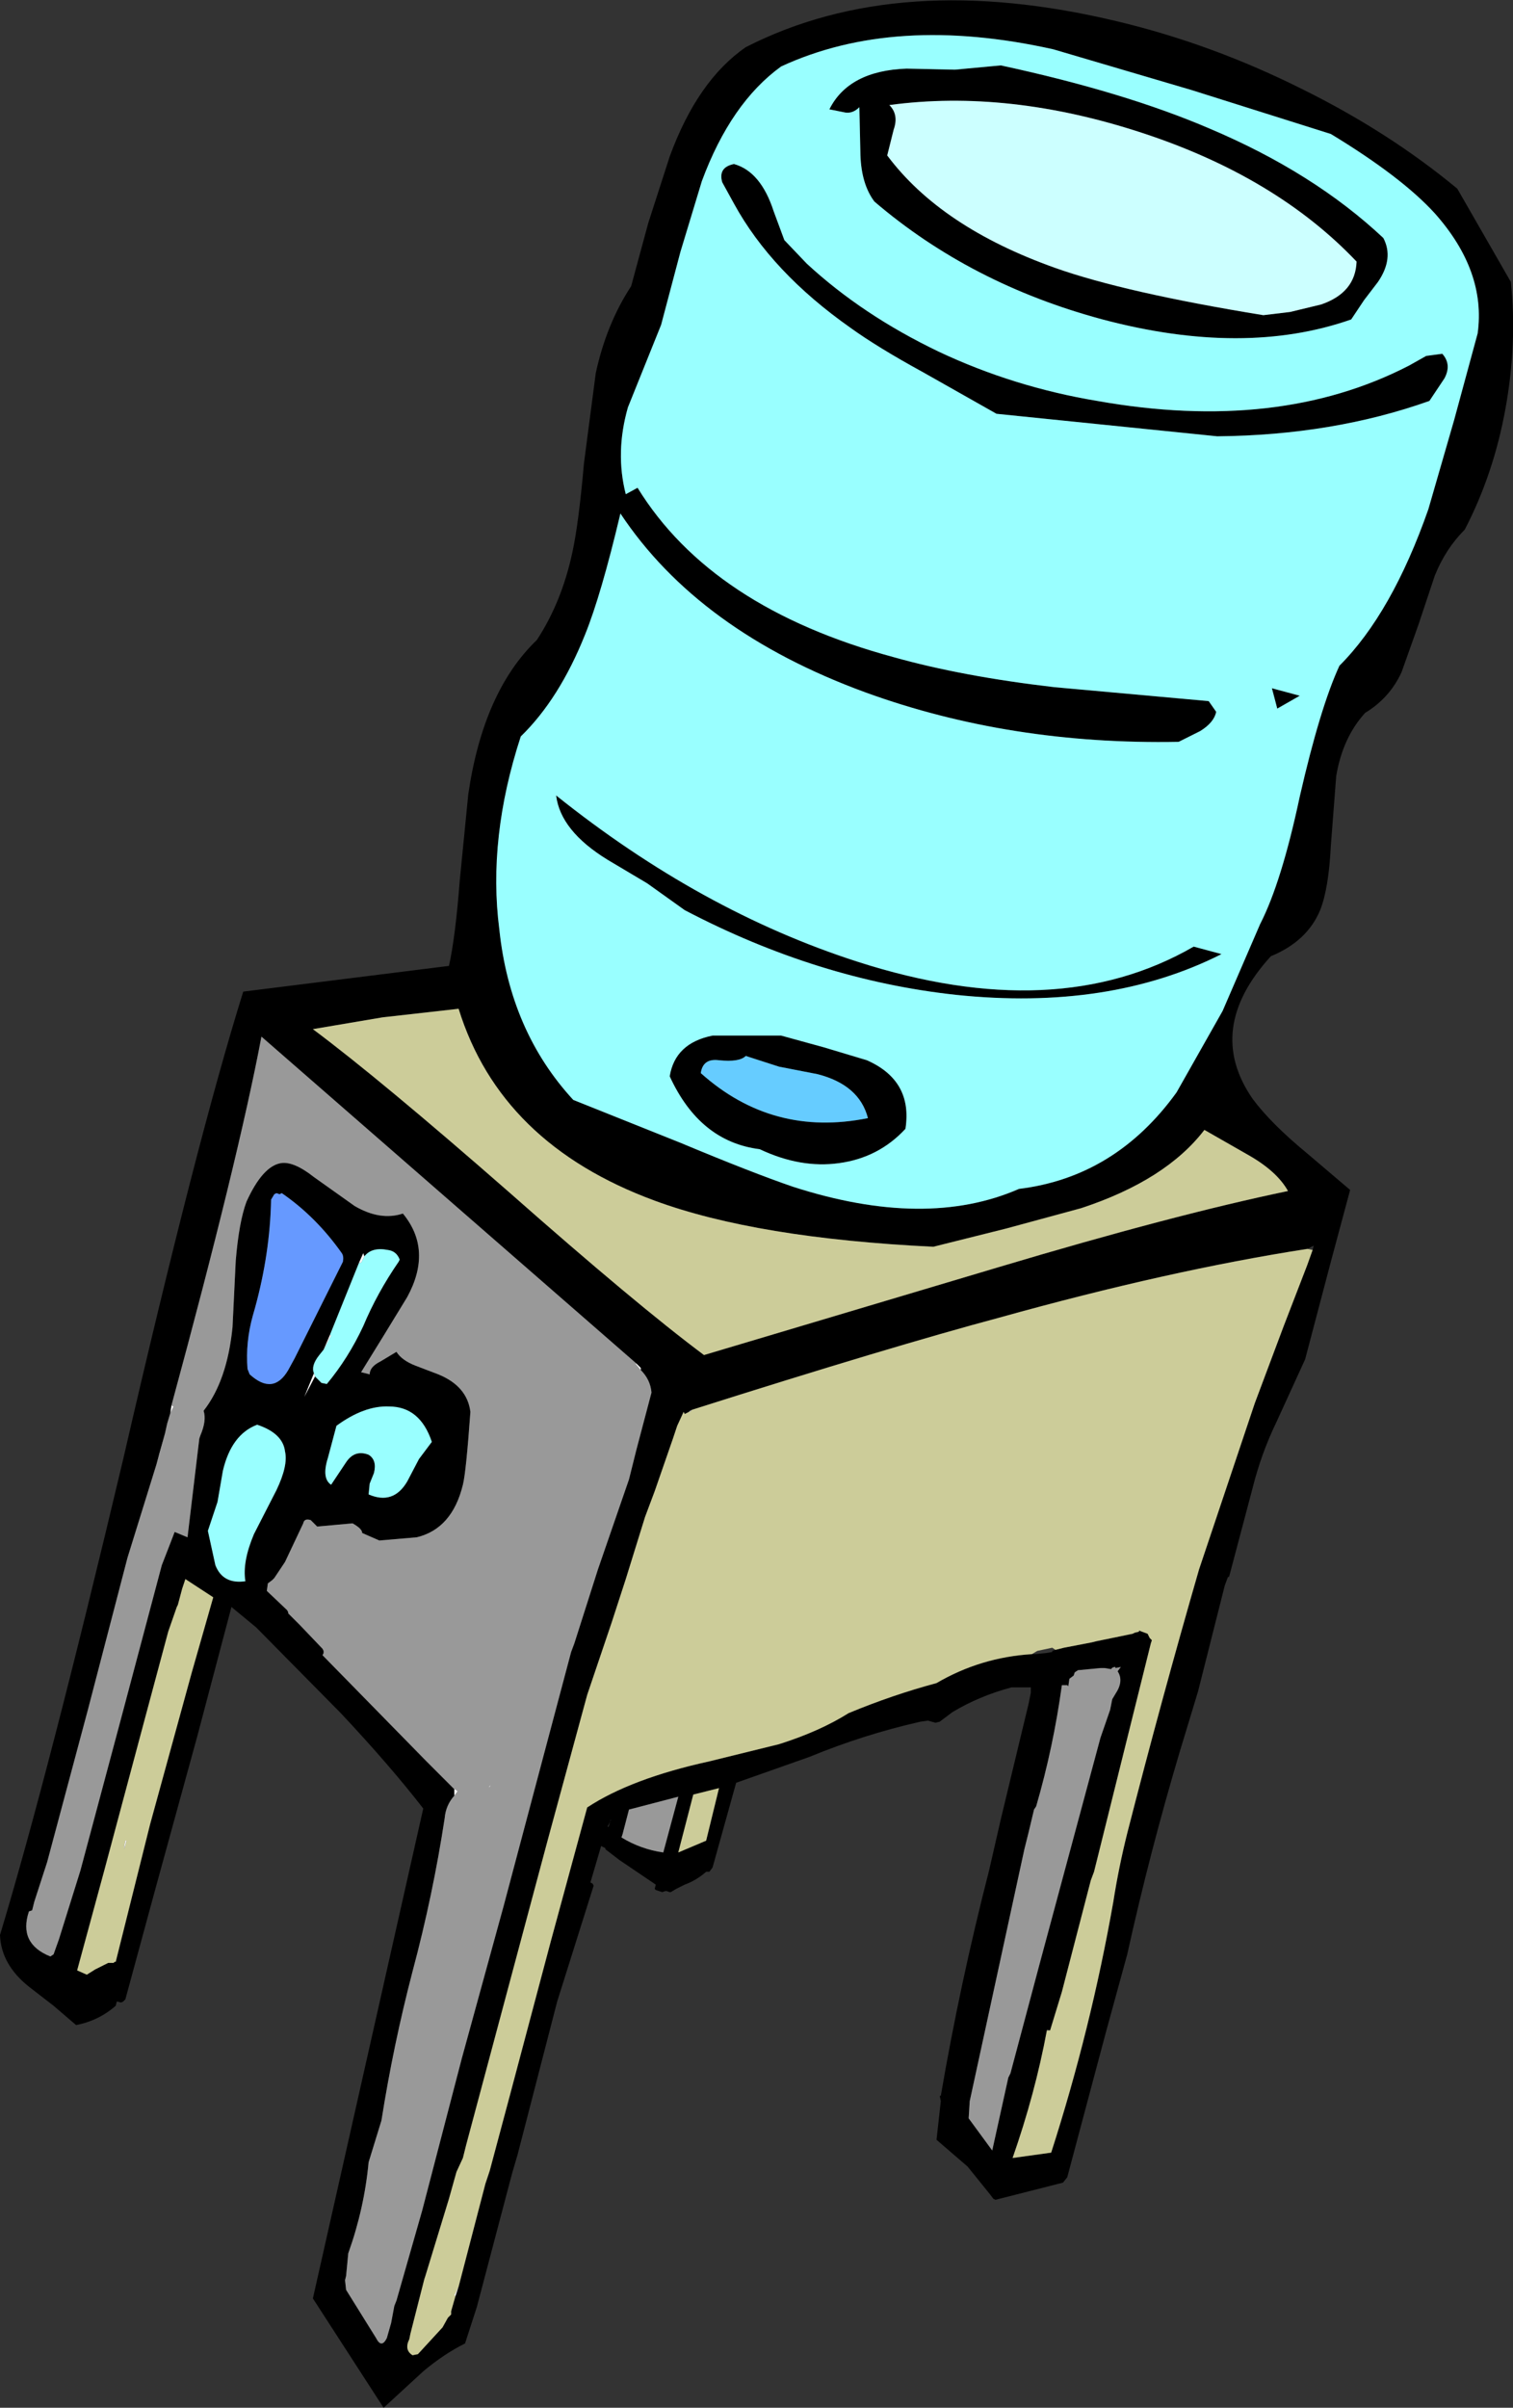 <?xml version="1.0" encoding="UTF-8" standalone="no"?>
<svg xmlns:xlink="http://www.w3.org/1999/xlink" height="112.3px" width="70.6px" xmlns="http://www.w3.org/2000/svg">
  <rect width="100%" height="100%" fill="#333333" stroke="none"/>
  <g transform="matrix(1.0, 0.0, 0.0, 1.0, 36.25, 56.2)">
    <path d="M28.05 -43.05 L27.4 -42.2 26.8 -41.3 Q21.8 -39.55 15.2 -41.3 9.05 -42.95 4.55 -46.8 3.95 -47.6 3.9 -48.95 L3.85 -51.2 Q3.55 -50.9 3.2 -50.95 L2.45 -51.1 Q3.35 -52.9 6.05 -53.0 L8.3 -52.95 10.45 -53.15 Q16.25 -51.9 20.2 -50.2 25.05 -48.15 28.3 -45.1 28.8 -44.15 28.05 -43.05 M30.7 -46.25 Q29.15 -47.95 25.85 -49.95 L19.35 -52.0 12.9 -53.9 Q5.5 -55.55 0.2 -53.1 -2.15 -51.4 -3.5 -47.75 L-4.5 -44.45 -5.4 -41.05 -6.95 -37.2 Q-7.55 -35.1 -7.05 -33.15 L-6.5 -33.45 Q-3.05 -27.85 5.45 -25.55 8.65 -24.65 12.95 -24.15 L20.15 -23.5 20.5 -23.0 Q20.4 -22.5 19.75 -22.1 L18.75 -21.6 Q10.9 -21.45 4.15 -23.9 -3.65 -26.75 -7.3 -32.25 -8.2 -28.45 -8.95 -26.6 -10.15 -23.6 -11.95 -21.85 -13.5 -17.1 -12.95 -12.85 -12.45 -8.1 -9.5 -4.9 L-4.5 -2.9 Q-1.15 -1.5 0.75 -0.85 6.95 1.15 11.3 -0.75 15.8 -1.3 18.65 -5.25 L20.8 -9.05 22.55 -13.1 Q23.55 -15.05 24.4 -19.05 25.35 -23.2 26.25 -25.15 28.7 -27.6 30.4 -32.45 L31.6 -36.6 32.7 -40.65 Q33.1 -43.55 30.7 -46.25 M22.7 -41.5 L23.95 -41.65 25.4 -42.0 Q27.0 -42.55 27.05 -44.0 23.3 -47.95 17.05 -50.0 10.8 -52.05 5.25 -51.3 5.7 -50.85 5.45 -50.15 L5.15 -48.95 Q7.65 -45.6 13.0 -43.7 16.25 -42.55 22.7 -41.5 M24.5 -52.05 Q28.55 -50.05 31.75 -47.4 L34.25 -43.05 Q34.55 -40.2 34.0 -37.15 33.45 -34.1 32.1 -31.5 31.2 -30.6 30.7 -29.35 L29.95 -27.1 29.15 -24.85 Q28.6 -23.65 27.45 -22.95 26.4 -21.8 26.1 -20.0 L25.85 -16.75 Q25.75 -14.75 25.35 -13.75 24.75 -12.3 23.05 -11.6 19.95 -8.2 22.2 -4.95 23.05 -3.8 24.75 -2.4 L26.75 -0.7 25.85 2.65 24.65 7.2 23.3 10.15 Q22.6 11.6 22.2 13.2 L21.1 17.35 21.05 17.35 20.9 17.75 19.65 22.7 18.8 25.5 Q17.4 30.2 16.35 34.95 L15.35 38.6 13.55 45.35 13.35 45.6 10.2 46.4 10.1 46.35 9.95 46.15 8.9 44.85 7.45 43.6 7.65 41.8 7.6 41.55 7.65 41.55 Q8.55 36.3 9.9 31.05 L10.45 28.65 11.75 23.25 11.85 22.75 11.85 22.5 10.95 22.5 Q9.45 22.9 8.2 23.65 L7.6 24.1 7.4 24.15 7.05 24.05 6.7 24.1 Q4.05 24.7 1.5 25.75 L-1.9 26.95 -3.0 30.9 -3.15 31.1 -3.25 31.1 -3.3 31.1 Q-3.75 31.5 -4.3 31.7 L-4.7 31.9 -4.95 32.05 -5.0 32.05 -5.15 32.0 -5.2 32.0 -5.35 32.05 -5.65 31.95 -5.7 31.9 -5.65 31.7 -7.35 30.55 -8.0 30.05 -8.0 30.0 -8.2 29.9 -8.7 31.6 -8.6 31.65 -8.55 31.75 -10.25 37.15 -12.1 44.3 -12.35 45.15 -14.0 51.4 -14.55 53.1 Q-15.55 53.6 -16.5 54.4 L-18.35 56.1 -21.65 51.0 -16.5 28.15 Q-18.05 26.15 -20.35 23.7 L-24.3 19.7 -25.45 18.75 -27.05 24.8 -29.0 31.9 -30.4 37.05 -30.5 37.15 -30.6 37.2 -30.8 37.15 -30.85 37.35 Q-31.65 38.05 -32.7 38.25 L-33.75 37.35 -34.85 36.5 Q-36.2 35.45 -36.25 34.05 -34.0 26.6 -30.5 11.85 -27.1 -2.9 -24.9 -9.95 L-15.3 -11.15 Q-15.0 -12.5 -14.8 -15.1 L-14.4 -19.15 Q-13.7 -23.95 -11.2 -26.35 -10.05 -28.1 -9.55 -30.4 -9.25 -31.75 -9.0 -34.6 L-8.45 -38.8 Q-7.95 -41.1 -6.8 -42.85 L-6.0 -45.8 -5.0 -48.9 Q-3.7 -52.45 -1.45 -54.0 5.7 -57.65 15.9 -55.2 20.3 -54.15 24.5 -52.05 M30.3 -39.6 L31.05 -39.7 Q31.5 -39.2 31.15 -38.55 L30.45 -37.5 Q25.95 -35.9 20.55 -35.85 L10.25 -36.9 6.8 -38.85 Q4.7 -40.0 3.45 -40.9 -0.25 -43.5 -2.0 -46.7 L-2.55 -47.7 Q-2.75 -48.4 -2.0 -48.55 -0.75 -48.2 -0.15 -46.35 L0.35 -45.0 1.4 -43.9 Q4.0 -41.5 7.55 -39.8 11.05 -38.15 14.95 -37.5 23.4 -36.0 29.5 -39.15 L30.3 -39.6 M23.35 -23.15 L23.1 -24.1 24.4 -23.75 23.35 -23.15 M20.75 -11.7 Q15.5 -9.05 8.35 -9.8 1.9 -10.5 -4.3 -13.75 L-6.05 -15.0 -7.9 -16.1 Q-10.1 -17.45 -10.3 -19.1 -3.55 -13.7 3.75 -11.35 13.05 -8.35 19.45 -12.05 L20.75 -11.7 M4.25 -4.05 Q3.85 -5.6 1.9 -6.1 L0.1 -6.45 -1.45 -6.95 Q-1.75 -6.65 -2.7 -6.75 -3.45 -6.85 -3.55 -6.15 -0.2 -3.15 4.25 -4.05 M2.9 -1.95 Q1.1 -1.7 -0.8 -2.6 -3.6 -2.95 -5.0 -6.0 -4.75 -7.55 -3.0 -7.9 L0.2 -7.9 2.2 -7.35 4.2 -6.75 Q6.35 -5.8 6.0 -3.55 4.75 -2.2 2.9 -1.95 M14.2 0.15 L10.7 1.1 7.3 1.95 Q-0.95 1.55 -5.7 -0.2 -12.9 -2.85 -14.85 -9.15 L-18.4 -8.75 -21.65 -8.2 Q-18.5 -5.85 -12.5 -0.6 -6.55 4.65 -3.4 7.0 L10.35 2.9 Q18.55 0.45 23.85 -0.65 23.35 -1.55 22.05 -2.3 L19.95 -3.5 Q18.15 -1.15 14.2 0.15 M25.0 2.1 L25.05 1.9 24.75 2.05 Q18.3 3.05 10.4 5.25 5.35 6.6 -3.95 9.55 L-4.05 9.6 -4.1 9.65 -4.3 9.75 -4.35 9.65 -4.65 10.3 -4.85 10.9 -5.7 13.35 -6.15 14.55 -7.05 17.45 -7.7 19.45 -8.85 22.85 -10.7 29.65 -12.6 36.75 -14.5 43.85 -14.65 44.45 -14.95 45.1 -15.3 46.35 -16.4 49.95 -16.45 50.1 -17.1 52.65 -17.15 52.9 Q-17.4 53.4 -17.0 53.65 L-16.75 53.6 -15.6 52.35 -15.35 51.9 -15.2 51.75 -15.2 51.7 -15.2 51.65 -15.2 51.6 -15.0 50.9 -14.85 50.45 -13.6 45.65 -13.4 45.05 -12.45 41.5 -10.55 34.35 -8.85 28.1 Q-6.8 26.75 -3.15 25.95 L0.1 25.15 Q2.0 24.55 3.35 23.7 5.4 22.85 7.45 22.3 9.5 21.1 11.9 20.95 L12.05 20.95 12.55 20.9 12.85 20.85 12.85 20.8 13.0 20.75 13.4 20.65 14.7 20.4 14.9 20.35 16.6 20.0 16.7 19.95 16.9 19.9 16.9 19.85 17.3 20.0 17.4 20.2 17.5 20.3 17.45 20.45 15.0 30.3 14.8 31.1 14.65 31.5 13.3 36.7 12.75 38.5 12.6 38.45 12.6 38.5 Q12.05 41.45 11.0 44.45 L12.8 44.2 Q14.65 38.45 15.7 32.5 15.95 30.9 16.35 29.3 17.95 23.05 19.7 17.0 L22.3 9.25 23.65 5.65 24.75 2.8 25.0 2.1 M14.05 21.7 L13.9 21.8 13.85 21.95 13.65 22.1 13.6 22.45 13.55 22.4 13.3 22.4 Q12.9 25.3 12.1 28.05 L12.0 28.2 11.75 29.25 11.55 30.05 9.0 41.8 8.95 42.6 10.05 44.1 10.8 40.7 10.9 40.5 12.3 35.25 13.7 30.05 15.1 24.85 15.55 23.55 15.65 23.05 15.8 22.8 Q16.2 22.2 15.9 21.75 L16.05 21.55 15.8 21.6 15.8 21.55 Q15.65 21.55 15.6 21.65 L15.3 21.6 15.1 21.6 14.05 21.7 M-2.7 27.2 L-3.9 27.5 -4.6 30.2 -3.3 29.65 -2.7 27.2 M-7.75 28.65 L-7.75 28.7 -7.9 29.0 -7.85 29.0 -7.75 28.65 M-7.2 29.35 L-7.25 29.5 Q-6.35 30.05 -5.3 30.2 L-4.6 27.6 -6.9 28.2 -7.2 29.35 M-6.35 7.7 L-6.35 7.6 -6.55 7.4 -24.05 -7.85 Q-25.15 -2.05 -28.25 9.35 L-28.3 9.7 -28.45 10.2 -28.55 10.65 -28.95 12.1 -30.3 16.45 -32.15 23.55 -34.05 30.65 -34.65 32.5 -34.75 32.9 -34.9 32.95 Q-35.4 34.45 -33.9 35.05 L-33.75 34.95 -33.5 34.25 -32.5 31.05 -30.6 23.95 -28.7 16.8 -28.35 15.9 -28.1 15.25 -27.5 15.5 -26.95 10.9 -26.9 10.75 Q-26.6 10.05 -26.75 9.6 -25.65 8.2 -25.4 5.7 L-25.25 2.6 Q-25.1 0.8 -24.75 -0.15 -24.0 -1.8 -23.15 -1.95 -22.55 -2.05 -21.6 -1.3 L-19.7 0.05 Q-18.5 0.75 -17.45 0.4 -16.05 2.1 -17.25 4.3 L-18.35 6.1 -19.4 7.8 -19.0 7.9 Q-19.0 7.55 -18.5 7.3 L-17.75 6.85 Q-17.5 7.25 -16.85 7.5 L-15.8 7.9 Q-14.45 8.45 -14.3 9.65 -14.5 12.45 -14.65 13.05 -15.15 15.1 -16.8 15.5 L-18.55 15.65 -19.35 15.3 Q-19.35 15.1 -19.8 14.85 L-21.45 15.0 -21.75 14.7 Q-22.05 14.6 -22.1 14.85 L-22.95 16.65 -23.45 17.4 -23.55 17.5 -23.75 17.65 -23.8 18.0 -22.85 18.9 -22.8 19.0 -22.8 19.05 -22.3 19.55 -22.25 19.6 -21.2 20.7 -21.15 20.8 -21.15 20.9 -21.2 21.0 -16.35 25.95 -15.4 26.9 -15.05 27.25 -15.05 27.55 Q-15.45 28.0 -15.5 28.6 -16.05 32.2 -17.0 35.75 -17.9 39.2 -18.45 42.7 L-19.05 44.65 Q-19.25 46.8 -20.0 48.9 L-20.1 49.95 -20.15 50.15 -20.1 50.6 -18.7 52.85 Q-18.45 53.35 -18.2 52.85 L-18.0 52.15 -17.85 51.35 -17.75 51.1 -16.55 46.9 -14.7 39.8 -12.75 32.7 -10.85 25.55 -9.6 20.85 -9.45 20.45 -8.35 17.0 -6.9 12.8 -6.55 11.4 -5.85 8.75 Q-5.9 8.15 -6.35 7.7 M-19.25 2.4 L-19.3 2.25 -19.5 2.7 -20.85 6.05 -21.15 6.75 -21.35 7.0 Q-21.75 7.5 -21.6 7.85 L-22.05 8.95 -21.55 8.0 -21.25 8.3 -21.0 8.35 Q-20.0 7.15 -19.3 5.65 -18.65 4.1 -17.65 2.65 L-17.6 2.55 Q-17.75 2.15 -18.15 2.1 -18.9 1.95 -19.25 2.4 M-17.25 12.9 L-16.7 11.85 -16.1 11.05 Q-16.65 9.4 -18.1 9.4 -19.25 9.35 -20.55 10.3 L-20.95 11.8 Q-21.25 12.75 -20.8 13.05 L-20.1 12.0 Q-19.7 11.4 -19.05 11.65 -18.65 11.9 -18.8 12.5 L-19.0 13.0 -19.05 13.5 Q-17.9 14.0 -17.25 12.9 M-23.1 -0.55 L-23.15 -0.55 -23.2 -0.5 -23.35 -0.55 -23.45 -0.5 -23.6 -0.25 Q-23.65 2.25 -24.35 4.8 L-24.45 5.15 Q-24.8 6.4 -24.7 7.65 L-24.6 7.9 Q-23.5 8.9 -22.8 7.7 L-22.5 7.15 -20.25 2.65 Q-20.2 2.4 -20.3 2.25 -21.5 0.55 -23.1 -0.55 M-22.95 11.5 Q-23.05 10.65 -24.25 10.25 -25.45 10.7 -25.85 12.4 L-26.1 13.85 -26.55 15.2 -26.2 16.8 Q-25.85 17.7 -24.8 17.55 -24.95 16.65 -24.4 15.35 L-23.35 13.3 Q-22.8 12.15 -22.95 11.5 M-27.95 18.65 L-28.0 18.75 -28.4 19.9 -29.5 24.0 -31.4 31.1 -32.65 35.7 -32.2 35.9 -31.8 35.65 -31.2 35.35 -30.95 35.35 -30.9 35.3 -30.85 35.3 -29.25 28.9 -27.3 21.8 -26.3 18.3 -27.6 17.45 -27.75 17.9 -27.95 18.65" fill="#000000" fill-rule="evenodd" stroke="none"/>
    <path d="M28.05 -43.05 Q28.8 -44.15 28.3 -45.1 25.05 -48.15 20.2 -50.2 16.25 -51.9 10.45 -53.15 L8.3 -52.95 6.05 -53.0 Q3.35 -52.9 2.45 -51.1 L3.2 -50.95 Q3.55 -50.9 3.85 -51.2 L3.9 -48.95 Q3.95 -47.6 4.55 -46.8 9.05 -42.95 15.2 -41.3 21.8 -39.55 26.8 -41.3 L27.4 -42.2 28.05 -43.05 M30.7 -46.25 Q33.1 -43.55 32.7 -40.65 L31.6 -36.6 30.4 -32.45 Q28.7 -27.6 26.25 -25.15 25.35 -23.2 24.4 -19.05 23.55 -15.05 22.55 -13.1 L20.8 -9.05 18.65 -5.25 Q15.8 -1.3 11.3 -0.75 6.95 1.15 0.75 -0.85 -1.15 -1.5 -4.5 -2.9 L-9.5 -4.9 Q-12.45 -8.1 -12.95 -12.85 -13.5 -17.1 -11.95 -21.85 -10.15 -23.6 -8.95 -26.6 -8.2 -28.45 -7.3 -32.25 -3.65 -26.75 4.15 -23.9 10.9 -21.45 18.75 -21.6 L19.75 -22.1 Q20.4 -22.5 20.5 -23.0 L20.15 -23.5 12.95 -24.15 Q8.65 -24.65 5.45 -25.55 -3.05 -27.85 -6.5 -33.45 L-7.05 -33.15 Q-7.55 -35.1 -6.95 -37.2 L-5.4 -41.05 -4.5 -44.45 -3.5 -47.75 Q-2.15 -51.4 0.2 -53.1 5.5 -55.55 12.9 -53.9 L19.35 -52.0 25.85 -49.95 Q29.15 -47.95 30.7 -46.25 M20.75 -11.7 L19.45 -12.05 Q13.05 -8.35 3.75 -11.35 -3.55 -13.7 -10.3 -19.1 -10.1 -17.45 -7.9 -16.1 L-6.05 -15.0 -4.3 -13.75 Q1.9 -10.5 8.35 -9.8 15.5 -9.05 20.75 -11.7 M23.35 -23.15 L24.4 -23.75 23.1 -24.1 23.35 -23.15 M30.3 -39.6 L29.5 -39.15 Q23.4 -36.0 14.95 -37.5 11.05 -38.15 7.55 -39.8 4.0 -41.5 1.4 -43.9 L0.35 -45.0 -0.15 -46.35 Q-0.75 -48.2 -2.0 -48.55 -2.75 -48.4 -2.55 -47.7 L-2.0 -46.7 Q-0.25 -43.5 3.45 -40.9 4.7 -40.0 6.8 -38.85 L10.25 -36.9 20.55 -35.85 Q25.95 -35.9 30.45 -37.5 L31.15 -38.55 Q31.5 -39.2 31.05 -39.7 L30.3 -39.6 M2.9 -1.95 Q4.75 -2.2 6.0 -3.55 6.35 -5.8 4.2 -6.75 L2.2 -7.35 0.2 -7.9 -3.0 -7.9 Q-4.75 -7.55 -5.0 -6.0 -3.6 -2.95 -0.8 -2.6 1.1 -1.7 2.9 -1.95 M-19.5 2.7 L-19.4 2.7 -19.25 2.4 Q-18.9 1.95 -18.15 2.1 -17.75 2.15 -17.6 2.55 L-17.65 2.65 Q-18.65 4.1 -19.3 5.65 -20.0 7.15 -21.0 8.35 L-21.25 8.3 -21.55 8.0 -21.6 7.85 Q-21.75 7.5 -21.35 7.0 L-21.15 6.75 -20.8 6.1 -20.85 6.05 -19.5 2.7 M-17.25 12.9 Q-17.9 14.0 -19.05 13.5 L-19.0 13.0 -18.8 12.5 Q-18.65 11.9 -19.05 11.65 -19.7 11.4 -20.1 12.0 L-20.8 13.05 Q-21.25 12.75 -20.95 11.8 L-20.55 10.3 Q-19.25 9.35 -18.1 9.4 -16.65 9.4 -16.1 11.05 L-16.7 11.85 -17.25 12.9 M-22.95 11.5 Q-22.8 12.15 -23.35 13.3 L-24.4 15.35 Q-24.95 16.65 -24.8 17.55 -25.85 17.7 -26.2 16.8 L-26.55 15.2 -26.1 13.85 -25.85 12.4 Q-25.45 10.7 -24.25 10.25 -23.05 10.65 -22.95 11.5" fill="#99ffff" fill-rule="evenodd" stroke="none"/>
    <path d="M22.7 -41.5 Q16.25 -42.55 13.0 -43.7 7.65 -45.6 5.15 -48.95 L5.45 -50.15 Q5.7 -50.85 5.25 -51.3 10.8 -52.05 17.05 -50.0 23.3 -47.95 27.05 -44.0 27.0 -42.55 25.4 -42.0 L23.95 -41.65 22.7 -41.5" fill="#ccffff" fill-rule="evenodd" stroke="none"/>
    <path d="M4.25 -4.05 Q-0.2 -3.15 -3.55 -6.15 -3.45 -6.85 -2.7 -6.75 -1.75 -6.65 -1.45 -6.95 L0.1 -6.45 1.9 -6.1 Q3.85 -5.6 4.25 -4.05" fill="#66ccff" fill-rule="evenodd" stroke="none"/>
    <path d="M14.2 0.15 Q18.15 -1.15 19.95 -3.5 L22.05 -2.3 Q23.35 -1.55 23.85 -0.65 18.55 0.45 10.35 2.9 L-3.4 7.0 Q-6.55 4.65 -12.5 -0.6 -18.5 -5.85 -21.65 -8.2 L-18.4 -8.75 -14.85 -9.15 Q-12.9 -2.85 -5.7 -0.2 -0.95 1.55 7.3 1.95 L10.7 1.1 14.2 0.15 M24.75 2.05 L25.0 2.1 24.75 2.8 23.65 5.65 22.3 9.25 19.7 17.0 Q17.95 23.05 16.35 29.3 15.95 30.9 15.7 32.5 14.65 38.45 12.8 44.2 L11.0 44.45 Q12.05 41.45 12.6 38.5 L12.75 38.5 13.3 36.7 14.65 31.5 14.8 31.1 15.0 30.3 17.45 20.45 17.5 20.3 17.4 20.2 17.3 20.0 16.9 19.85 16.9 19.9 16.7 19.95 16.6 20.0 14.9 20.35 14.7 20.4 13.4 20.65 13.0 20.75 12.85 20.65 12.15 20.8 11.9 20.95 Q9.5 21.1 7.45 22.3 5.4 22.85 3.35 23.7 2.0 24.55 0.1 25.15 L-3.15 25.95 Q-6.8 26.75 -8.85 28.1 L-10.55 34.35 -12.45 41.5 -13.4 45.05 -13.6 45.65 -14.85 50.45 -15.05 50.85 -15.0 50.9 -15.2 51.6 -15.2 51.65 -15.2 51.7 -15.2 51.75 -15.35 51.9 -15.6 52.35 -16.75 53.6 -17.0 53.65 Q-17.4 53.4 -17.15 52.9 L-17.1 52.65 -16.45 50.1 -16.4 49.95 -15.3 46.35 -14.95 45.1 -14.65 44.45 -14.5 43.85 -12.6 36.75 -10.7 29.65 -8.85 22.85 -7.7 19.45 -7.05 17.45 -6.15 14.55 -5.7 13.35 -4.85 10.9 -4.65 10.3 -4.35 9.65 -4.3 9.75 -4.1 9.65 -4.05 9.65 -3.95 9.55 Q5.35 6.6 10.4 5.25 18.3 3.05 24.75 2.05 M-2.7 27.2 L-3.3 29.65 -4.6 30.2 -3.9 27.5 -2.7 27.2 M-27.95 18.65 L-27.75 17.9 -27.6 17.45 -26.3 18.3 -27.3 21.8 -29.25 28.9 -30.85 35.3 -30.9 35.3 -30.95 35.35 -31.2 35.35 -31.8 35.65 -32.2 35.9 -32.65 35.7 -31.4 31.1 -29.5 24.0 -28.4 19.9 -28.0 18.75 -27.95 18.65 M-30.4 29.65 L-30.45 29.9 -30.45 30.05 -30.35 29.65 -30.4 29.65" fill="#cccc99" fill-rule="evenodd" stroke="none"/>
    <path d="M14.05 21.7 L15.1 21.6 15.3 21.6 15.6 21.65 Q15.65 21.55 15.8 21.55 L15.8 21.6 16.05 21.55 15.9 21.75 Q16.2 22.2 15.8 22.8 L15.65 23.05 15.55 23.55 15.1 24.85 13.7 30.05 12.3 35.25 10.9 40.5 10.8 40.7 10.05 44.1 8.95 42.6 9.0 41.8 11.55 30.05 11.75 29.25 12.0 28.2 12.1 28.05 Q12.9 25.3 13.3 22.4 L13.55 22.4 13.6 22.45 13.65 22.1 13.85 21.95 13.9 21.8 14.05 21.7 M-7.2 29.35 L-6.9 28.2 -4.6 27.6 -5.3 30.2 Q-6.35 30.05 -7.25 29.5 L-7.2 29.35 M-6.55 7.4 L-6.6 7.4 -6.35 7.7 Q-5.9 8.15 -5.85 8.75 L-6.55 11.4 -6.9 12.8 -8.35 17.0 -9.45 20.45 -9.6 20.85 -10.85 25.55 -12.75 32.7 -14.7 39.8 -16.55 46.9 -17.75 51.1 -17.85 51.35 -18.0 52.15 -18.2 52.85 Q-18.45 53.35 -18.7 52.85 L-20.1 50.6 -20.15 50.15 -20.1 49.95 -20.0 48.9 Q-19.25 46.8 -19.05 44.65 L-18.45 42.7 Q-17.9 39.2 -17.0 35.75 -16.05 32.2 -15.5 28.6 -15.45 28.0 -15.05 27.55 L-14.9 27.35 Q-15.0 27.25 -15.05 27.25 L-15.4 26.9 -16.35 25.95 -21.2 21.0 -21.15 20.9 -21.15 20.8 -21.2 20.7 -22.25 19.6 -22.3 19.55 -22.8 19.05 -22.8 19.0 -22.85 18.9 -23.8 18.0 -23.75 17.65 -23.55 17.5 -23.45 17.4 -22.95 16.65 -22.1 14.85 Q-22.05 14.6 -21.75 14.7 L-21.45 15.0 -19.8 14.85 Q-19.35 15.1 -19.35 15.3 L-18.55 15.65 -16.8 15.5 Q-15.15 15.1 -14.65 13.05 -14.5 12.45 -14.3 9.65 -14.45 8.45 -15.8 7.9 L-16.85 7.5 Q-17.5 7.25 -17.75 6.85 L-18.5 7.3 Q-19.0 7.55 -19.0 7.9 L-19.4 7.8 -18.35 6.1 -17.25 4.3 Q-16.05 2.1 -17.45 0.4 -18.5 0.75 -19.7 0.05 L-21.6 -1.3 Q-22.55 -2.05 -23.15 -1.95 -24.0 -1.8 -24.75 -0.15 -25.1 0.8 -25.25 2.6 L-25.4 5.7 Q-25.65 8.2 -26.75 9.6 -26.6 10.05 -26.9 10.75 L-26.95 10.9 -27.5 15.5 -28.1 15.25 -28.35 15.9 -28.7 16.8 -30.6 23.95 -32.5 31.05 -33.5 34.25 -33.75 34.95 -33.9 35.05 Q-35.4 34.45 -34.9 32.95 L-34.75 32.9 -34.65 32.5 -34.05 30.65 -32.15 23.55 -30.3 16.45 -28.95 12.1 -28.8 11.6 -28.55 10.65 -28.45 10.2 -28.3 9.7 -28.15 9.4 -28.25 9.35 Q-25.15 -2.05 -24.05 -7.85 L-6.55 7.4 M-13.4 27.15 L-13.35 27.05 -13.45 27.15 -13.4 27.15" fill="#999999" fill-rule="evenodd" stroke="none"/>
    <path d="M-14.85 50.45 L-15.0 50.9 -15.05 50.85 -14.85 50.45 M-4.1 9.65 L-4.05 9.6 -4.05 9.65 -4.1 9.65 M-6.55 7.4 L-6.35 7.6 -6.35 7.7 -6.6 7.4 -6.55 7.4 M-15.05 27.55 L-15.05 27.25 Q-15.0 27.25 -14.9 27.35 L-15.05 27.55 M-28.95 12.1 L-28.55 10.65 -28.8 11.6 -28.95 12.1 M-28.3 9.7 L-28.25 9.35 -28.15 9.4 -28.3 9.7 M-19.25 2.4 L-19.4 2.7 -19.5 2.7 -19.3 2.25 -19.25 2.4 M-20.85 6.05 L-20.8 6.1 -21.15 6.75 -20.85 6.05 M-21.6 7.85 L-21.55 8.0 -22.05 8.95 -21.6 7.85 M-30.4 29.65 L-30.35 29.65 -30.45 30.05 -30.45 29.9 -30.4 29.65 M-13.4 27.15 L-13.45 27.15 -13.35 27.05 -13.4 27.15" fill="#ffffff" fill-rule="evenodd" stroke="none"/>
    <path d="M-4.05 9.6 L-3.95 9.55 -4.05 9.65 -4.05 9.6" fill="#cccccc" fill-rule="evenodd" stroke="none"/>
    <path d="M-23.1 -0.55 Q-21.5 0.55 -20.3 2.25 -20.2 2.4 -20.25 2.65 L-22.5 7.15 -22.8 7.7 Q-23.5 8.9 -24.6 7.9 L-24.7 7.65 Q-24.8 6.4 -24.45 5.15 L-24.35 4.8 Q-23.65 2.25 -23.6 -0.25 L-23.45 -0.5 -23.35 -0.55 -23.2 -0.5 -23.1 -0.55" fill="#6699ff" fill-rule="evenodd" stroke="none"/>
  </g>
</svg>
